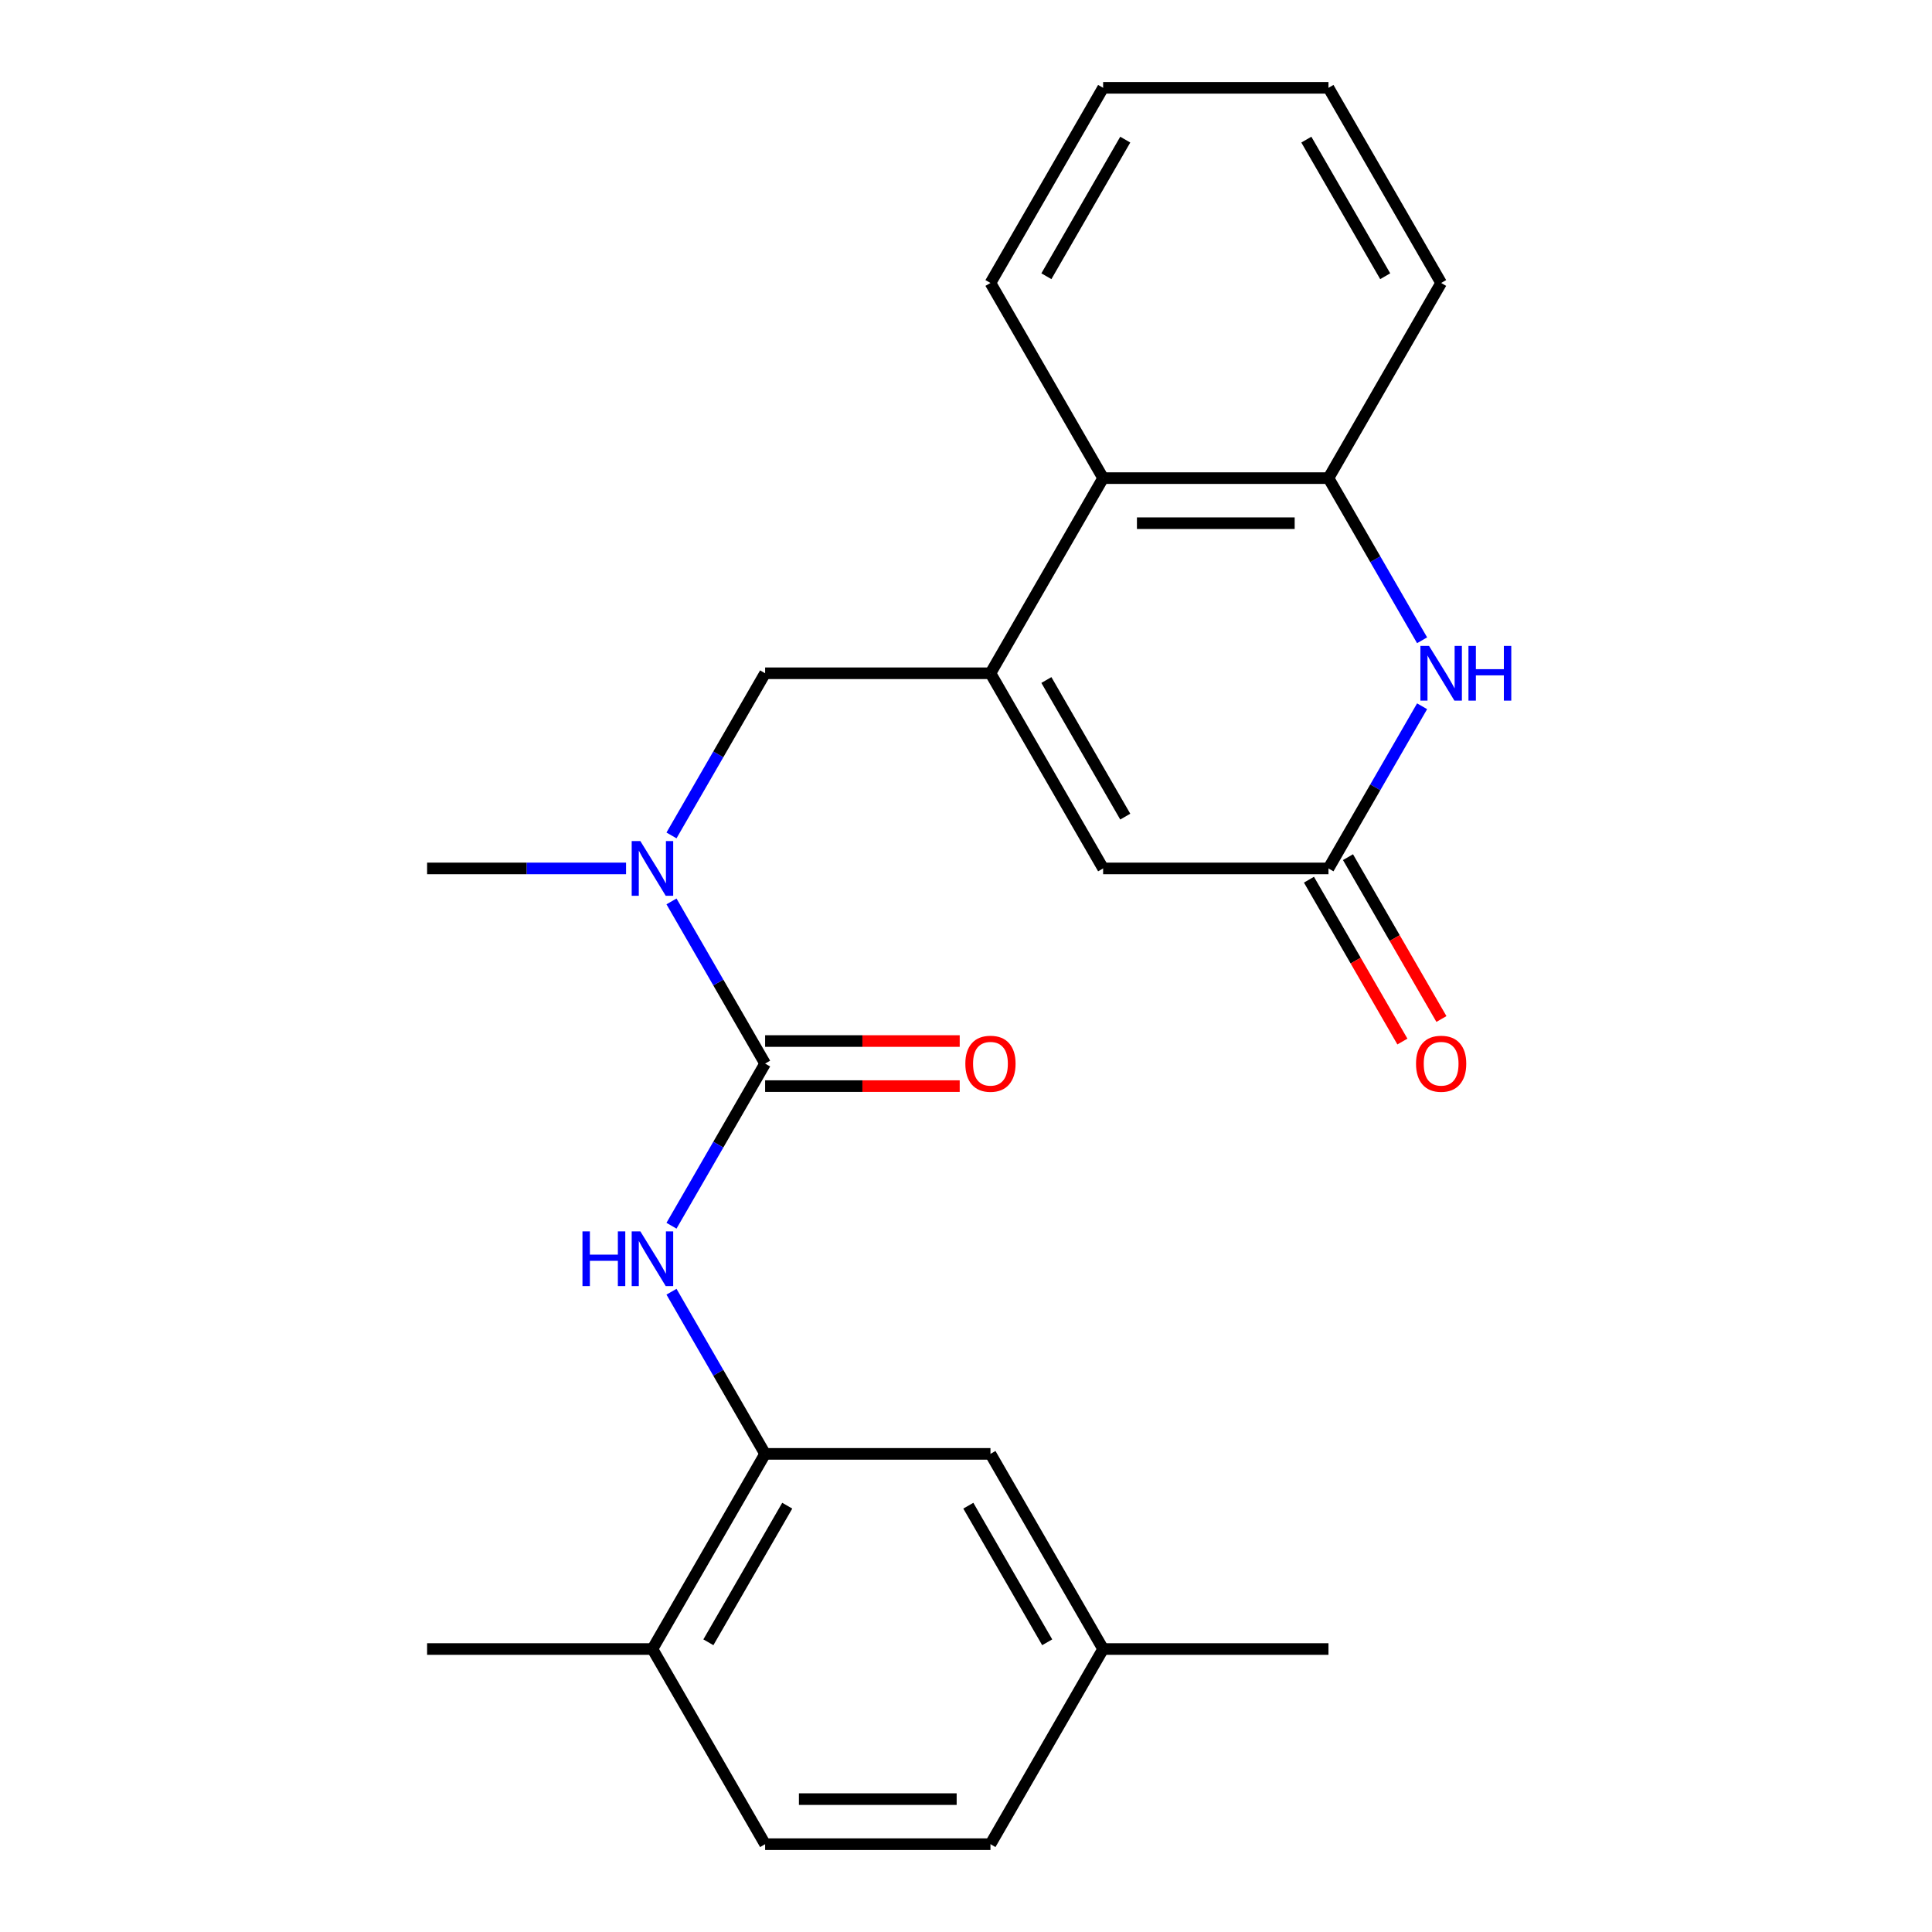 <?xml version='1.0' encoding='iso-8859-1'?>
<svg version='1.1' baseProfile='full'
              xmlns='http://www.w3.org/2000/svg'
                      xmlns:rdkit='http://www.rdkit.org/xml'
                      xmlns:xlink='http://www.w3.org/1999/xlink'
                  xml:space='preserve'
width='1000px' height='1000px' viewBox='0 0 1000 1000'>
<!-- END OF HEADER -->
<rect style='opacity:1.0;fill:#FFFFFF;stroke:none' width='1000' height='1000' x='0' y='0'> </rect>
<path class='bond-4' d='M 512.659,348.485 L 570.977,449.495' style='fill:none;fill-rule:evenodd;stroke:#000000;stroke-width:6px;stroke-linecap:butt;stroke-linejoin:miter;stroke-opacity:1' />
<path class='bond-4' d='M 541.609,351.973 L 582.432,422.68' style='fill:none;fill-rule:evenodd;stroke:#000000;stroke-width:6px;stroke-linecap:butt;stroke-linejoin:miter;stroke-opacity:1' />
<path class='bond-6' d='M 512.659,348.485 L 570.977,247.475' style='fill:none;fill-rule:evenodd;stroke:#000000;stroke-width:6px;stroke-linecap:butt;stroke-linejoin:miter;stroke-opacity:1' />
<path class='bond-9' d='M 512.659,348.485 L 396.023,348.485' style='fill:none;fill-rule:evenodd;stroke:#000000;stroke-width:6px;stroke-linecap:butt;stroke-linejoin:miter;stroke-opacity:1' />
<path class='bond-0' d='M 396.023,550.505 L 371.793,508.538' style='fill:none;fill-rule:evenodd;stroke:#000000;stroke-width:6px;stroke-linecap:butt;stroke-linejoin:miter;stroke-opacity:1' />
<path class='bond-0' d='M 371.793,508.538 L 347.563,466.571' style='fill:none;fill-rule:evenodd;stroke:#0000FF;stroke-width:6px;stroke-linecap:butt;stroke-linejoin:miter;stroke-opacity:1' />
<path class='bond-3' d='M 396.023,550.505 L 371.793,592.472' style='fill:none;fill-rule:evenodd;stroke:#000000;stroke-width:6px;stroke-linecap:butt;stroke-linejoin:miter;stroke-opacity:1' />
<path class='bond-3' d='M 371.793,592.472 L 347.563,634.439' style='fill:none;fill-rule:evenodd;stroke:#0000FF;stroke-width:6px;stroke-linecap:butt;stroke-linejoin:miter;stroke-opacity:1' />
<path class='bond-10' d='M 396.023,562.169 L 446.383,562.169' style='fill:none;fill-rule:evenodd;stroke:#000000;stroke-width:6px;stroke-linecap:butt;stroke-linejoin:miter;stroke-opacity:1' />
<path class='bond-10' d='M 446.383,562.169 L 496.743,562.169' style='fill:none;fill-rule:evenodd;stroke:#FF0000;stroke-width:6px;stroke-linecap:butt;stroke-linejoin:miter;stroke-opacity:1' />
<path class='bond-10' d='M 396.023,538.841 L 446.383,538.841' style='fill:none;fill-rule:evenodd;stroke:#000000;stroke-width:6px;stroke-linecap:butt;stroke-linejoin:miter;stroke-opacity:1' />
<path class='bond-10' d='M 446.383,538.841 L 496.743,538.841' style='fill:none;fill-rule:evenodd;stroke:#FF0000;stroke-width:6px;stroke-linecap:butt;stroke-linejoin:miter;stroke-opacity:1' />
<path class='bond-1' d='M 736.073,331.409 L 711.843,289.442' style='fill:none;fill-rule:evenodd;stroke:#0000FF;stroke-width:6px;stroke-linecap:butt;stroke-linejoin:miter;stroke-opacity:1' />
<path class='bond-1' d='M 711.843,289.442 L 687.614,247.475' style='fill:none;fill-rule:evenodd;stroke:#000000;stroke-width:6px;stroke-linecap:butt;stroke-linejoin:miter;stroke-opacity:1' />
<path class='bond-24' d='M 736.073,365.561 L 711.843,407.528' style='fill:none;fill-rule:evenodd;stroke:#0000FF;stroke-width:6px;stroke-linecap:butt;stroke-linejoin:miter;stroke-opacity:1' />
<path class='bond-24' d='M 711.843,407.528 L 687.614,449.495' style='fill:none;fill-rule:evenodd;stroke:#000000;stroke-width:6px;stroke-linecap:butt;stroke-linejoin:miter;stroke-opacity:1' />
<path class='bond-2' d='M 687.614,449.495 L 570.977,449.495' style='fill:none;fill-rule:evenodd;stroke:#000000;stroke-width:6px;stroke-linecap:butt;stroke-linejoin:miter;stroke-opacity:1' />
<path class='bond-13' d='M 677.513,455.327 L 701.696,497.214' style='fill:none;fill-rule:evenodd;stroke:#000000;stroke-width:6px;stroke-linecap:butt;stroke-linejoin:miter;stroke-opacity:1' />
<path class='bond-13' d='M 701.696,497.214 L 725.88,539.101' style='fill:none;fill-rule:evenodd;stroke:#FF0000;stroke-width:6px;stroke-linecap:butt;stroke-linejoin:miter;stroke-opacity:1' />
<path class='bond-13' d='M 697.715,443.663 L 721.898,485.55' style='fill:none;fill-rule:evenodd;stroke:#000000;stroke-width:6px;stroke-linecap:butt;stroke-linejoin:miter;stroke-opacity:1' />
<path class='bond-13' d='M 721.898,485.55 L 746.082,527.437' style='fill:none;fill-rule:evenodd;stroke:#FF0000;stroke-width:6px;stroke-linecap:butt;stroke-linejoin:miter;stroke-opacity:1' />
<path class='bond-8' d='M 347.563,668.591 L 371.793,710.558' style='fill:none;fill-rule:evenodd;stroke:#0000FF;stroke-width:6px;stroke-linecap:butt;stroke-linejoin:miter;stroke-opacity:1' />
<path class='bond-8' d='M 371.793,710.558 L 396.023,752.525' style='fill:none;fill-rule:evenodd;stroke:#000000;stroke-width:6px;stroke-linecap:butt;stroke-linejoin:miter;stroke-opacity:1' />
<path class='bond-5' d='M 687.614,247.475 L 570.977,247.475' style='fill:none;fill-rule:evenodd;stroke:#000000;stroke-width:6px;stroke-linecap:butt;stroke-linejoin:miter;stroke-opacity:1' />
<path class='bond-5' d='M 670.118,270.802 L 588.473,270.802' style='fill:none;fill-rule:evenodd;stroke:#000000;stroke-width:6px;stroke-linecap:butt;stroke-linejoin:miter;stroke-opacity:1' />
<path class='bond-17' d='M 687.614,247.475 L 745.932,146.465' style='fill:none;fill-rule:evenodd;stroke:#000000;stroke-width:6px;stroke-linecap:butt;stroke-linejoin:miter;stroke-opacity:1' />
<path class='bond-19' d='M 570.977,247.475 L 512.659,146.465' style='fill:none;fill-rule:evenodd;stroke:#000000;stroke-width:6px;stroke-linecap:butt;stroke-linejoin:miter;stroke-opacity:1' />
<path class='bond-7' d='M 347.563,432.419 L 371.793,390.452' style='fill:none;fill-rule:evenodd;stroke:#0000FF;stroke-width:6px;stroke-linecap:butt;stroke-linejoin:miter;stroke-opacity:1' />
<path class='bond-7' d='M 371.793,390.452 L 396.023,348.485' style='fill:none;fill-rule:evenodd;stroke:#000000;stroke-width:6px;stroke-linecap:butt;stroke-linejoin:miter;stroke-opacity:1' />
<path class='bond-18' d='M 324.049,449.495 L 272.558,449.495' style='fill:none;fill-rule:evenodd;stroke:#0000FF;stroke-width:6px;stroke-linecap:butt;stroke-linejoin:miter;stroke-opacity:1' />
<path class='bond-18' d='M 272.558,449.495 L 221.068,449.495' style='fill:none;fill-rule:evenodd;stroke:#000000;stroke-width:6px;stroke-linecap:butt;stroke-linejoin:miter;stroke-opacity:1' />
<path class='bond-11' d='M 396.023,752.525 L 337.704,853.535' style='fill:none;fill-rule:evenodd;stroke:#000000;stroke-width:6px;stroke-linecap:butt;stroke-linejoin:miter;stroke-opacity:1' />
<path class='bond-11' d='M 407.477,779.34 L 366.654,850.047' style='fill:none;fill-rule:evenodd;stroke:#000000;stroke-width:6px;stroke-linecap:butt;stroke-linejoin:miter;stroke-opacity:1' />
<path class='bond-12' d='M 396.023,752.525 L 512.659,752.525' style='fill:none;fill-rule:evenodd;stroke:#000000;stroke-width:6px;stroke-linecap:butt;stroke-linejoin:miter;stroke-opacity:1' />
<path class='bond-14' d='M 337.704,853.535 L 396.023,954.545' style='fill:none;fill-rule:evenodd;stroke:#000000;stroke-width:6px;stroke-linecap:butt;stroke-linejoin:miter;stroke-opacity:1' />
<path class='bond-20' d='M 337.704,853.535 L 221.068,853.535' style='fill:none;fill-rule:evenodd;stroke:#000000;stroke-width:6px;stroke-linecap:butt;stroke-linejoin:miter;stroke-opacity:1' />
<path class='bond-15' d='M 512.659,752.525 L 570.977,853.535' style='fill:none;fill-rule:evenodd;stroke:#000000;stroke-width:6px;stroke-linecap:butt;stroke-linejoin:miter;stroke-opacity:1' />
<path class='bond-15' d='M 501.205,779.34 L 542.028,850.047' style='fill:none;fill-rule:evenodd;stroke:#000000;stroke-width:6px;stroke-linecap:butt;stroke-linejoin:miter;stroke-opacity:1' />
<path class='bond-26' d='M 396.023,954.545 L 512.659,954.545' style='fill:none;fill-rule:evenodd;stroke:#000000;stroke-width:6px;stroke-linecap:butt;stroke-linejoin:miter;stroke-opacity:1' />
<path class='bond-26' d='M 413.518,931.218 L 495.164,931.218' style='fill:none;fill-rule:evenodd;stroke:#000000;stroke-width:6px;stroke-linecap:butt;stroke-linejoin:miter;stroke-opacity:1' />
<path class='bond-16' d='M 570.977,853.535 L 512.659,954.545' style='fill:none;fill-rule:evenodd;stroke:#000000;stroke-width:6px;stroke-linecap:butt;stroke-linejoin:miter;stroke-opacity:1' />
<path class='bond-21' d='M 570.977,853.535 L 687.614,853.535' style='fill:none;fill-rule:evenodd;stroke:#000000;stroke-width:6px;stroke-linecap:butt;stroke-linejoin:miter;stroke-opacity:1' />
<path class='bond-25' d='M 745.932,146.465 L 687.614,45.455' style='fill:none;fill-rule:evenodd;stroke:#000000;stroke-width:6px;stroke-linecap:butt;stroke-linejoin:miter;stroke-opacity:1' />
<path class='bond-25' d='M 716.982,142.977 L 676.159,72.27' style='fill:none;fill-rule:evenodd;stroke:#000000;stroke-width:6px;stroke-linecap:butt;stroke-linejoin:miter;stroke-opacity:1' />
<path class='bond-23' d='M 512.659,146.465 L 570.977,45.455' style='fill:none;fill-rule:evenodd;stroke:#000000;stroke-width:6px;stroke-linecap:butt;stroke-linejoin:miter;stroke-opacity:1' />
<path class='bond-23' d='M 541.609,142.977 L 582.432,72.27' style='fill:none;fill-rule:evenodd;stroke:#000000;stroke-width:6px;stroke-linecap:butt;stroke-linejoin:miter;stroke-opacity:1' />
<path class='bond-22' d='M 687.614,45.455 L 570.977,45.455' style='fill:none;fill-rule:evenodd;stroke:#000000;stroke-width:6px;stroke-linecap:butt;stroke-linejoin:miter;stroke-opacity:1' />
<path  class='atom-2' d='M 739.672 334.325
L 748.952 349.325
Q 749.872 350.805, 751.352 353.485
Q 752.832 356.165, 752.912 356.325
L 752.912 334.325
L 756.672 334.325
L 756.672 362.645
L 752.792 362.645
L 742.832 346.245
Q 741.672 344.325, 740.432 342.125
Q 739.232 339.925, 738.872 339.245
L 738.872 362.645
L 735.192 362.645
L 735.192 334.325
L 739.672 334.325
' fill='#0000FF'/>
<path  class='atom-2' d='M 760.072 334.325
L 763.912 334.325
L 763.912 346.365
L 778.392 346.365
L 778.392 334.325
L 782.232 334.325
L 782.232 362.645
L 778.392 362.645
L 778.392 349.565
L 763.912 349.565
L 763.912 362.645
L 760.072 362.645
L 760.072 334.325
' fill='#0000FF'/>
<path  class='atom-4' d='M 301.484 637.355
L 305.324 637.355
L 305.324 649.395
L 319.804 649.395
L 319.804 637.355
L 323.644 637.355
L 323.644 665.675
L 319.804 665.675
L 319.804 652.595
L 305.324 652.595
L 305.324 665.675
L 301.484 665.675
L 301.484 637.355
' fill='#0000FF'/>
<path  class='atom-4' d='M 331.444 637.355
L 340.724 652.355
Q 341.644 653.835, 343.124 656.515
Q 344.604 659.195, 344.684 659.355
L 344.684 637.355
L 348.444 637.355
L 348.444 665.675
L 344.564 665.675
L 334.604 649.275
Q 333.444 647.355, 332.204 645.155
Q 331.004 642.955, 330.644 642.275
L 330.644 665.675
L 326.964 665.675
L 326.964 637.355
L 331.444 637.355
' fill='#0000FF'/>
<path  class='atom-8' d='M 331.444 435.335
L 340.724 450.335
Q 341.644 451.815, 343.124 454.495
Q 344.604 457.175, 344.684 457.335
L 344.684 435.335
L 348.444 435.335
L 348.444 463.655
L 344.564 463.655
L 334.604 447.255
Q 333.444 445.335, 332.204 443.135
Q 331.004 440.935, 330.644 440.255
L 330.644 463.655
L 326.964 463.655
L 326.964 435.335
L 331.444 435.335
' fill='#0000FF'/>
<path  class='atom-11' d='M 499.659 550.585
Q 499.659 543.785, 503.019 539.985
Q 506.379 536.185, 512.659 536.185
Q 518.939 536.185, 522.299 539.985
Q 525.659 543.785, 525.659 550.585
Q 525.659 557.465, 522.259 561.385
Q 518.859 565.265, 512.659 565.265
Q 506.419 565.265, 503.019 561.385
Q 499.659 557.505, 499.659 550.585
M 512.659 562.065
Q 516.979 562.065, 519.299 559.185
Q 521.659 556.265, 521.659 550.585
Q 521.659 545.025, 519.299 542.225
Q 516.979 539.385, 512.659 539.385
Q 508.339 539.385, 505.979 542.185
Q 503.659 544.985, 503.659 550.585
Q 503.659 556.305, 505.979 559.185
Q 508.339 562.065, 512.659 562.065
' fill='#FF0000'/>
<path  class='atom-14' d='M 732.932 550.585
Q 732.932 543.785, 736.292 539.985
Q 739.652 536.185, 745.932 536.185
Q 752.212 536.185, 755.572 539.985
Q 758.932 543.785, 758.932 550.585
Q 758.932 557.465, 755.532 561.385
Q 752.132 565.265, 745.932 565.265
Q 739.692 565.265, 736.292 561.385
Q 732.932 557.505, 732.932 550.585
M 745.932 562.065
Q 750.252 562.065, 752.572 559.185
Q 754.932 556.265, 754.932 550.585
Q 754.932 545.025, 752.572 542.225
Q 750.252 539.385, 745.932 539.385
Q 741.612 539.385, 739.252 542.185
Q 736.932 544.985, 736.932 550.585
Q 736.932 556.305, 739.252 559.185
Q 741.612 562.065, 745.932 562.065
' fill='#FF0000'/>
</svg>
